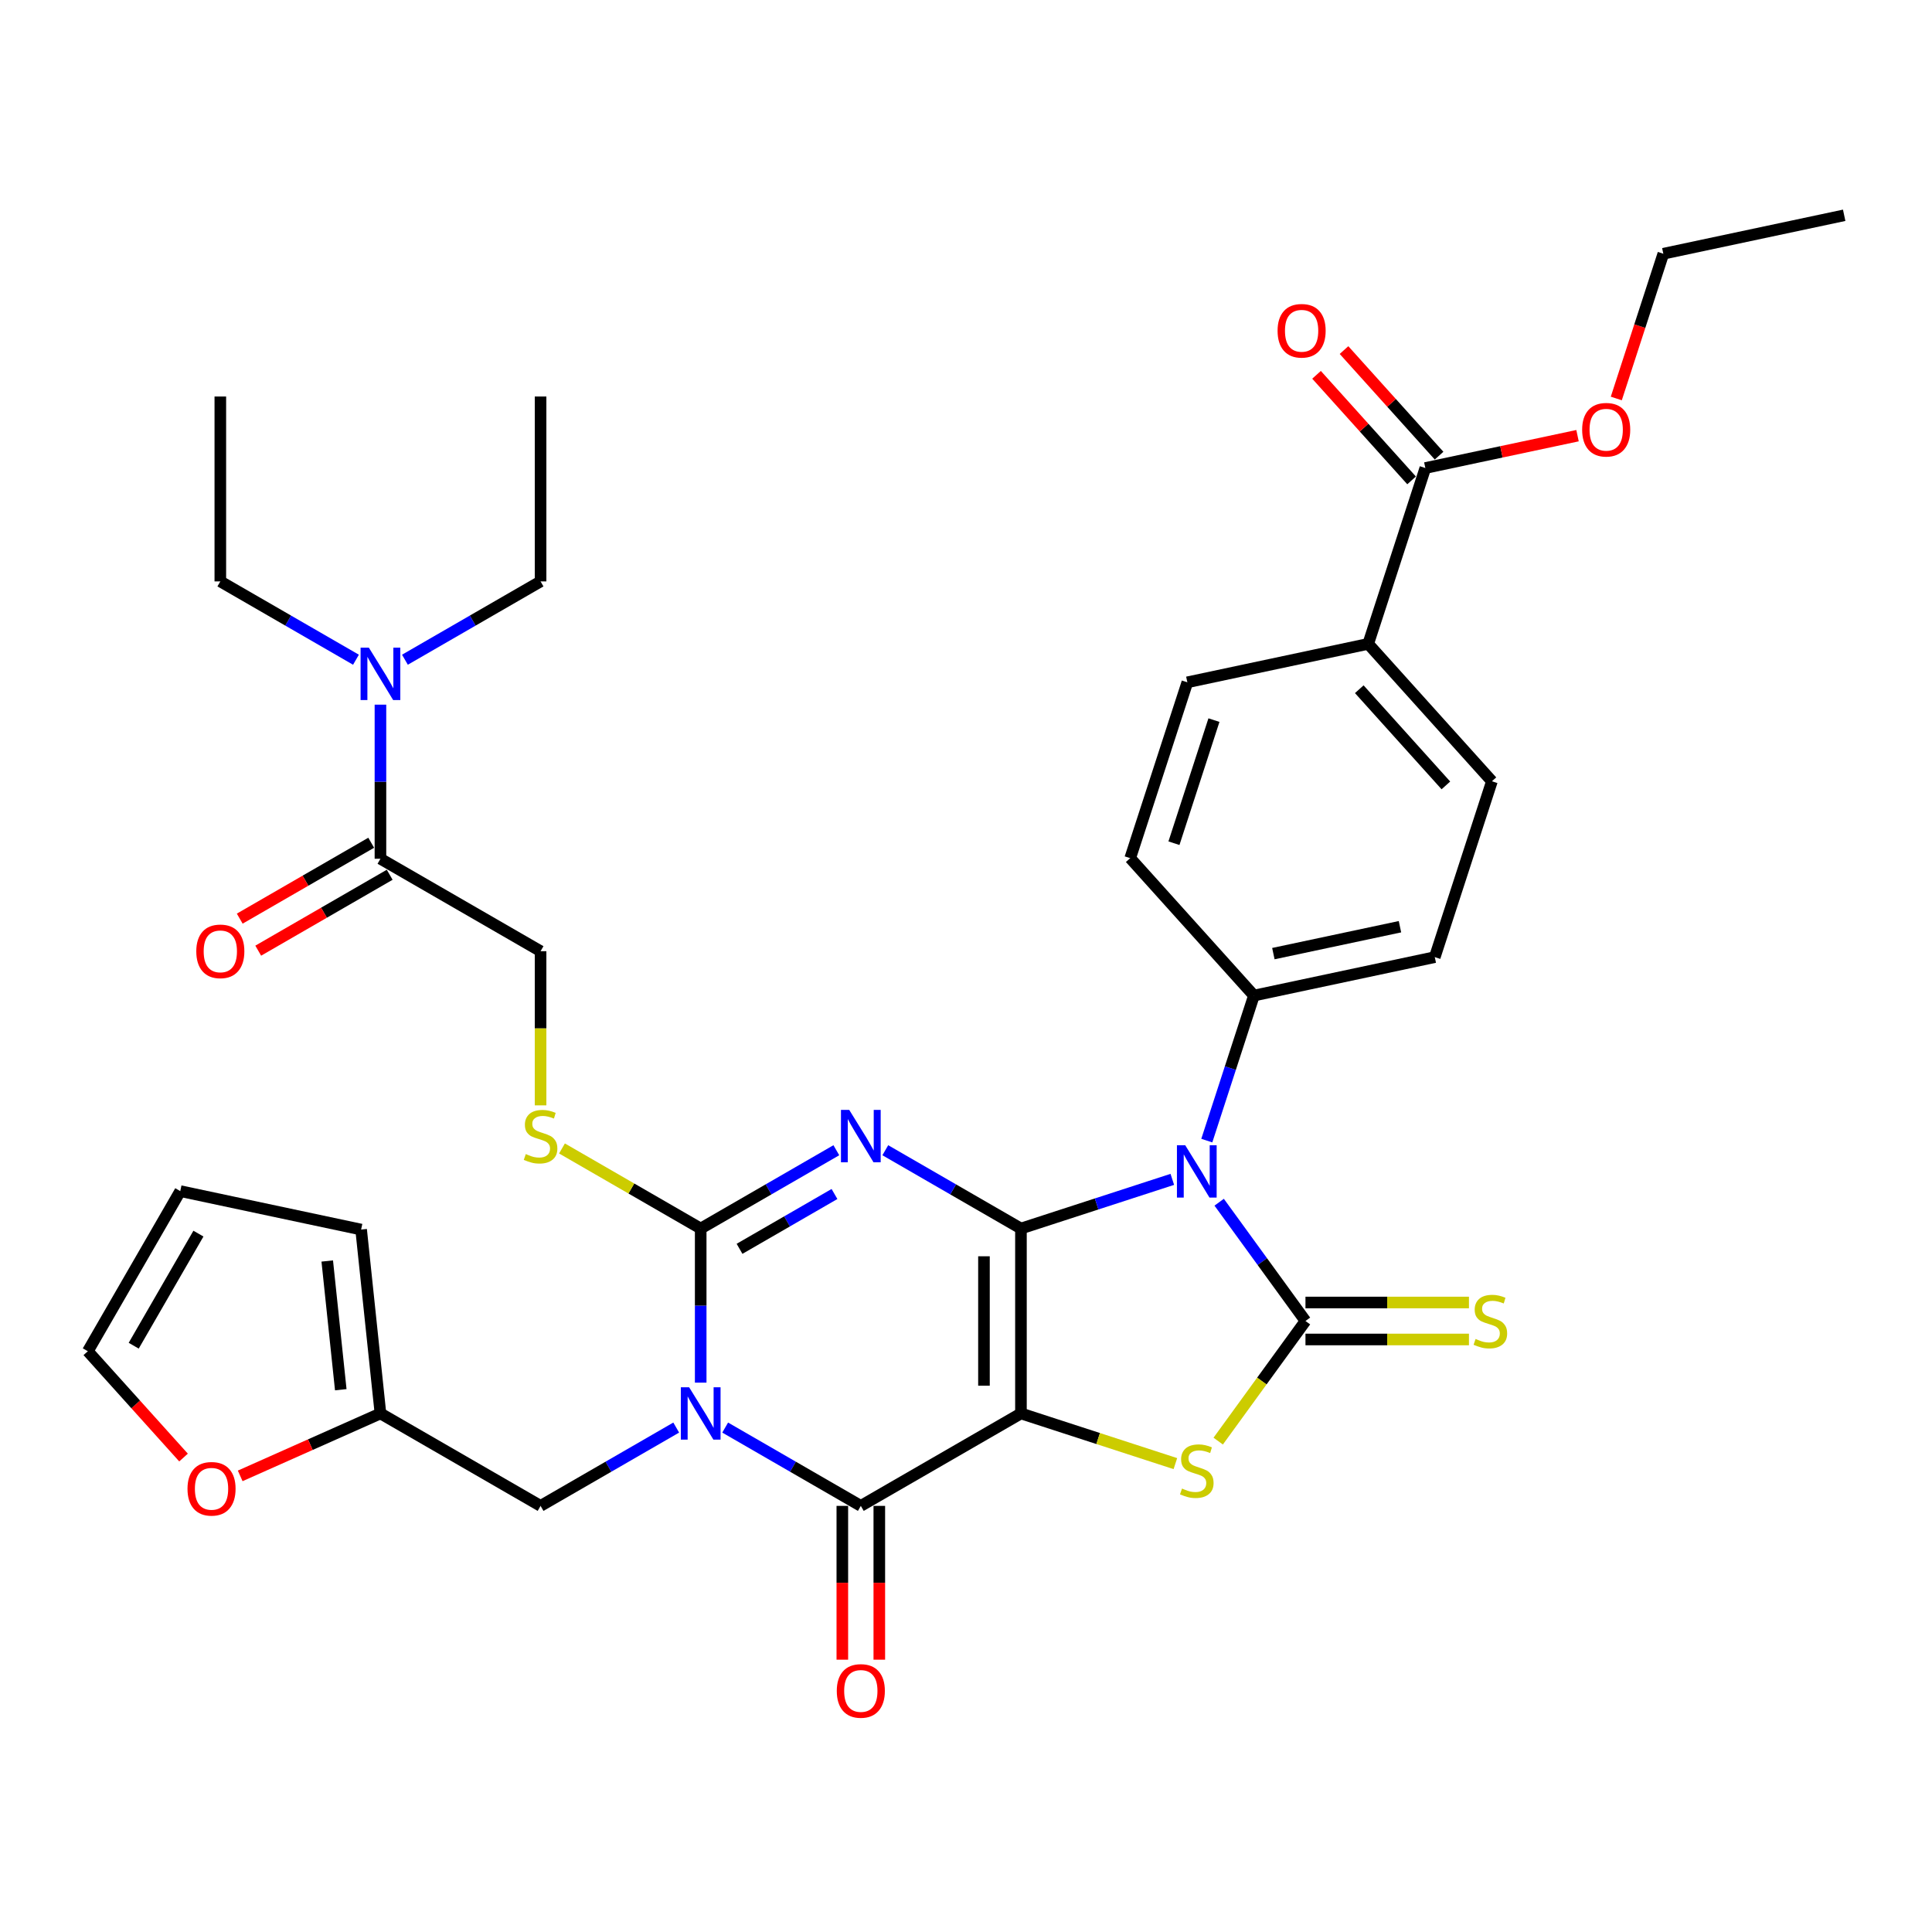 <?xml version='1.0' encoding='iso-8859-1'?>
<svg version='1.1' baseProfile='full'
              xmlns='http://www.w3.org/2000/svg'
                      xmlns:rdkit='http://www.rdkit.org/xml'
                      xmlns:xlink='http://www.w3.org/1999/xlink'
                  xml:space='preserve'
width='1000px' height='1000px' viewBox='0 0 1000 1000'>
<!-- END OF HEADER -->
<rect style='opacity:1.0;fill:#FFFFFF;stroke:none' width='1000' height='1000' x='0' y='0'> </rect>
<path class='bond-0' d='M 528.44,635.892 L 528.44,731.594' style='fill:none;fill-rule:evenodd;stroke:#000000;stroke-width:6px;stroke-linecap:butt;stroke-linejoin:miter;stroke-opacity:1' />
<path class='bond-0' d='M 509.299,650.248 L 509.299,717.239' style='fill:none;fill-rule:evenodd;stroke:#000000;stroke-width:6px;stroke-linecap:butt;stroke-linejoin:miter;stroke-opacity:1' />
<path class='bond-1' d='M 528.44,635.892 L 493.335,615.625' style='fill:none;fill-rule:evenodd;stroke:#000000;stroke-width:6px;stroke-linecap:butt;stroke-linejoin:miter;stroke-opacity:1' />
<path class='bond-1' d='M 493.335,615.625 L 458.231,595.357' style='fill:none;fill-rule:evenodd;stroke:#0000FF;stroke-width:6px;stroke-linecap:butt;stroke-linejoin:miter;stroke-opacity:1' />
<path class='bond-2' d='M 528.44,635.892 L 567.613,623.164' style='fill:none;fill-rule:evenodd;stroke:#000000;stroke-width:6px;stroke-linecap:butt;stroke-linejoin:miter;stroke-opacity:1' />
<path class='bond-2' d='M 567.613,623.164 L 606.787,610.436' style='fill:none;fill-rule:evenodd;stroke:#0000FF;stroke-width:6px;stroke-linecap:butt;stroke-linejoin:miter;stroke-opacity:1' />
<path class='bond-6' d='M 528.44,731.594 L 445.56,779.445' style='fill:none;fill-rule:evenodd;stroke:#000000;stroke-width:6px;stroke-linecap:butt;stroke-linejoin:miter;stroke-opacity:1' />
<path class='bond-7' d='M 528.44,731.594 L 568.407,744.58' style='fill:none;fill-rule:evenodd;stroke:#000000;stroke-width:6px;stroke-linecap:butt;stroke-linejoin:miter;stroke-opacity:1' />
<path class='bond-7' d='M 568.407,744.58 L 608.375,757.567' style='fill:none;fill-rule:evenodd;stroke:#CCCC00;stroke-width:6px;stroke-linecap:butt;stroke-linejoin:miter;stroke-opacity:1' />
<path class='bond-5' d='M 432.889,595.357 L 397.784,615.625' style='fill:none;fill-rule:evenodd;stroke:#0000FF;stroke-width:6px;stroke-linecap:butt;stroke-linejoin:miter;stroke-opacity:1' />
<path class='bond-5' d='M 397.784,615.625 L 362.68,635.892' style='fill:none;fill-rule:evenodd;stroke:#000000;stroke-width:6px;stroke-linecap:butt;stroke-linejoin:miter;stroke-opacity:1' />
<path class='bond-5' d='M 431.928,618.013 L 407.354,632.201' style='fill:none;fill-rule:evenodd;stroke:#0000FF;stroke-width:6px;stroke-linecap:butt;stroke-linejoin:miter;stroke-opacity:1' />
<path class='bond-5' d='M 407.354,632.201 L 382.781,646.388' style='fill:none;fill-rule:evenodd;stroke:#000000;stroke-width:6px;stroke-linecap:butt;stroke-linejoin:miter;stroke-opacity:1' />
<path class='bond-4' d='M 631.041,622.263 L 653.375,653.003' style='fill:none;fill-rule:evenodd;stroke:#0000FF;stroke-width:6px;stroke-linecap:butt;stroke-linejoin:miter;stroke-opacity:1' />
<path class='bond-4' d='M 653.375,653.003 L 675.709,683.743' style='fill:none;fill-rule:evenodd;stroke:#000000;stroke-width:6px;stroke-linecap:butt;stroke-linejoin:miter;stroke-opacity:1' />
<path class='bond-10' d='M 624.638,590.375 L 636.834,552.838' style='fill:none;fill-rule:evenodd;stroke:#0000FF;stroke-width:6px;stroke-linecap:butt;stroke-linejoin:miter;stroke-opacity:1' />
<path class='bond-10' d='M 636.834,552.838 L 649.031,515.301' style='fill:none;fill-rule:evenodd;stroke:#000000;stroke-width:6px;stroke-linecap:butt;stroke-linejoin:miter;stroke-opacity:1' />
<path class='bond-3' d='M 362.68,715.65 L 362.68,675.771' style='fill:none;fill-rule:evenodd;stroke:#0000FF;stroke-width:6px;stroke-linecap:butt;stroke-linejoin:miter;stroke-opacity:1' />
<path class='bond-3' d='M 362.68,675.771 L 362.68,635.892' style='fill:none;fill-rule:evenodd;stroke:#000000;stroke-width:6px;stroke-linecap:butt;stroke-linejoin:miter;stroke-opacity:1' />
<path class='bond-9' d='M 350.009,738.91 L 314.904,759.177' style='fill:none;fill-rule:evenodd;stroke:#0000FF;stroke-width:6px;stroke-linecap:butt;stroke-linejoin:miter;stroke-opacity:1' />
<path class='bond-9' d='M 314.904,759.177 L 279.799,779.445' style='fill:none;fill-rule:evenodd;stroke:#000000;stroke-width:6px;stroke-linecap:butt;stroke-linejoin:miter;stroke-opacity:1' />
<path class='bond-37' d='M 375.35,738.91 L 410.455,759.177' style='fill:none;fill-rule:evenodd;stroke:#0000FF;stroke-width:6px;stroke-linecap:butt;stroke-linejoin:miter;stroke-opacity:1' />
<path class='bond-37' d='M 410.455,759.177 L 445.56,779.445' style='fill:none;fill-rule:evenodd;stroke:#000000;stroke-width:6px;stroke-linecap:butt;stroke-linejoin:miter;stroke-opacity:1' />
<path class='bond-12' d='M 675.709,693.313 L 718.019,693.313' style='fill:none;fill-rule:evenodd;stroke:#000000;stroke-width:6px;stroke-linecap:butt;stroke-linejoin:miter;stroke-opacity:1' />
<path class='bond-12' d='M 718.019,693.313 L 760.329,693.313' style='fill:none;fill-rule:evenodd;stroke:#CCCC00;stroke-width:6px;stroke-linecap:butt;stroke-linejoin:miter;stroke-opacity:1' />
<path class='bond-12' d='M 675.709,674.173 L 718.019,674.173' style='fill:none;fill-rule:evenodd;stroke:#000000;stroke-width:6px;stroke-linecap:butt;stroke-linejoin:miter;stroke-opacity:1' />
<path class='bond-12' d='M 718.019,674.173 L 760.329,674.173' style='fill:none;fill-rule:evenodd;stroke:#CCCC00;stroke-width:6px;stroke-linecap:butt;stroke-linejoin:miter;stroke-opacity:1' />
<path class='bond-36' d='M 675.709,683.743 L 653.125,714.829' style='fill:none;fill-rule:evenodd;stroke:#000000;stroke-width:6px;stroke-linecap:butt;stroke-linejoin:miter;stroke-opacity:1' />
<path class='bond-36' d='M 653.125,714.829 L 630.54,745.914' style='fill:none;fill-rule:evenodd;stroke:#CCCC00;stroke-width:6px;stroke-linecap:butt;stroke-linejoin:miter;stroke-opacity:1' />
<path class='bond-8' d='M 362.68,635.892 L 326.781,615.166' style='fill:none;fill-rule:evenodd;stroke:#000000;stroke-width:6px;stroke-linecap:butt;stroke-linejoin:miter;stroke-opacity:1' />
<path class='bond-8' d='M 326.781,615.166 L 290.882,594.44' style='fill:none;fill-rule:evenodd;stroke:#CCCC00;stroke-width:6px;stroke-linecap:butt;stroke-linejoin:miter;stroke-opacity:1' />
<path class='bond-15' d='M 435.989,779.445 L 435.989,819.247' style='fill:none;fill-rule:evenodd;stroke:#000000;stroke-width:6px;stroke-linecap:butt;stroke-linejoin:miter;stroke-opacity:1' />
<path class='bond-15' d='M 435.989,819.247 L 435.989,859.05' style='fill:none;fill-rule:evenodd;stroke:#FF0000;stroke-width:6px;stroke-linecap:butt;stroke-linejoin:miter;stroke-opacity:1' />
<path class='bond-15' d='M 455.13,779.445 L 455.13,819.247' style='fill:none;fill-rule:evenodd;stroke:#000000;stroke-width:6px;stroke-linecap:butt;stroke-linejoin:miter;stroke-opacity:1' />
<path class='bond-15' d='M 455.13,819.247 L 455.13,859.05' style='fill:none;fill-rule:evenodd;stroke:#FF0000;stroke-width:6px;stroke-linecap:butt;stroke-linejoin:miter;stroke-opacity:1' />
<path class='bond-19' d='M 279.799,572.136 L 279.799,532.238' style='fill:none;fill-rule:evenodd;stroke:#CCCC00;stroke-width:6px;stroke-linecap:butt;stroke-linejoin:miter;stroke-opacity:1' />
<path class='bond-19' d='M 279.799,532.238 L 279.799,492.34' style='fill:none;fill-rule:evenodd;stroke:#000000;stroke-width:6px;stroke-linecap:butt;stroke-linejoin:miter;stroke-opacity:1' />
<path class='bond-14' d='M 279.799,779.445 L 196.919,731.594' style='fill:none;fill-rule:evenodd;stroke:#000000;stroke-width:6px;stroke-linecap:butt;stroke-linejoin:miter;stroke-opacity:1' />
<path class='bond-25' d='M 649.031,515.301 L 584.994,444.181' style='fill:none;fill-rule:evenodd;stroke:#000000;stroke-width:6px;stroke-linecap:butt;stroke-linejoin:miter;stroke-opacity:1' />
<path class='bond-26' d='M 649.031,515.301 L 742.641,495.404' style='fill:none;fill-rule:evenodd;stroke:#000000;stroke-width:6px;stroke-linecap:butt;stroke-linejoin:miter;stroke-opacity:1' />
<path class='bond-26' d='M 659.093,493.594 L 724.62,479.666' style='fill:none;fill-rule:evenodd;stroke:#000000;stroke-width:6px;stroke-linecap:butt;stroke-linejoin:miter;stroke-opacity:1' />
<path class='bond-11' d='M 196.919,444.489 L 279.799,492.34' style='fill:none;fill-rule:evenodd;stroke:#000000;stroke-width:6px;stroke-linecap:butt;stroke-linejoin:miter;stroke-opacity:1' />
<path class='bond-18' d='M 196.919,444.489 L 196.919,404.61' style='fill:none;fill-rule:evenodd;stroke:#000000;stroke-width:6px;stroke-linecap:butt;stroke-linejoin:miter;stroke-opacity:1' />
<path class='bond-18' d='M 196.919,404.61 L 196.919,364.731' style='fill:none;fill-rule:evenodd;stroke:#0000FF;stroke-width:6px;stroke-linecap:butt;stroke-linejoin:miter;stroke-opacity:1' />
<path class='bond-20' d='M 192.134,436.201 L 158.111,455.844' style='fill:none;fill-rule:evenodd;stroke:#000000;stroke-width:6px;stroke-linecap:butt;stroke-linejoin:miter;stroke-opacity:1' />
<path class='bond-20' d='M 158.111,455.844 L 124.088,475.487' style='fill:none;fill-rule:evenodd;stroke:#FF0000;stroke-width:6px;stroke-linecap:butt;stroke-linejoin:miter;stroke-opacity:1' />
<path class='bond-20' d='M 201.704,452.777 L 167.681,472.42' style='fill:none;fill-rule:evenodd;stroke:#000000;stroke-width:6px;stroke-linecap:butt;stroke-linejoin:miter;stroke-opacity:1' />
<path class='bond-20' d='M 167.681,472.42 L 133.658,492.064' style='fill:none;fill-rule:evenodd;stroke:#FF0000;stroke-width:6px;stroke-linecap:butt;stroke-linejoin:miter;stroke-opacity:1' />
<path class='bond-13' d='M 737.751,242.248 L 708.178,333.266' style='fill:none;fill-rule:evenodd;stroke:#000000;stroke-width:6px;stroke-linecap:butt;stroke-linejoin:miter;stroke-opacity:1' />
<path class='bond-22' d='M 744.863,235.844 L 720.262,208.521' style='fill:none;fill-rule:evenodd;stroke:#000000;stroke-width:6px;stroke-linecap:butt;stroke-linejoin:miter;stroke-opacity:1' />
<path class='bond-22' d='M 720.262,208.521 L 695.66,181.199' style='fill:none;fill-rule:evenodd;stroke:#FF0000;stroke-width:6px;stroke-linecap:butt;stroke-linejoin:miter;stroke-opacity:1' />
<path class='bond-22' d='M 730.639,248.652 L 706.038,221.329' style='fill:none;fill-rule:evenodd;stroke:#000000;stroke-width:6px;stroke-linecap:butt;stroke-linejoin:miter;stroke-opacity:1' />
<path class='bond-22' d='M 706.038,221.329 L 681.436,194.006' style='fill:none;fill-rule:evenodd;stroke:#FF0000;stroke-width:6px;stroke-linecap:butt;stroke-linejoin:miter;stroke-opacity:1' />
<path class='bond-29' d='M 737.751,242.248 L 777.14,233.876' style='fill:none;fill-rule:evenodd;stroke:#000000;stroke-width:6px;stroke-linecap:butt;stroke-linejoin:miter;stroke-opacity:1' />
<path class='bond-29' d='M 777.14,233.876 L 816.528,225.504' style='fill:none;fill-rule:evenodd;stroke:#FF0000;stroke-width:6px;stroke-linecap:butt;stroke-linejoin:miter;stroke-opacity:1' />
<path class='bond-17' d='M 196.919,731.594 L 160.622,747.754' style='fill:none;fill-rule:evenodd;stroke:#000000;stroke-width:6px;stroke-linecap:butt;stroke-linejoin:miter;stroke-opacity:1' />
<path class='bond-17' d='M 160.622,747.754 L 124.325,763.915' style='fill:none;fill-rule:evenodd;stroke:#FF0000;stroke-width:6px;stroke-linecap:butt;stroke-linejoin:miter;stroke-opacity:1' />
<path class='bond-21' d='M 196.919,731.594 L 186.916,636.417' style='fill:none;fill-rule:evenodd;stroke:#000000;stroke-width:6px;stroke-linecap:butt;stroke-linejoin:miter;stroke-opacity:1' />
<path class='bond-21' d='M 176.383,719.318 L 169.381,652.694' style='fill:none;fill-rule:evenodd;stroke:#000000;stroke-width:6px;stroke-linecap:butt;stroke-linejoin:miter;stroke-opacity:1' />
<path class='bond-16' d='M 708.178,333.266 L 772.215,404.386' style='fill:none;fill-rule:evenodd;stroke:#000000;stroke-width:6px;stroke-linecap:butt;stroke-linejoin:miter;stroke-opacity:1' />
<path class='bond-16' d='M 703.559,356.741 L 748.385,406.525' style='fill:none;fill-rule:evenodd;stroke:#000000;stroke-width:6px;stroke-linecap:butt;stroke-linejoin:miter;stroke-opacity:1' />
<path class='bond-38' d='M 708.178,333.266 L 614.567,353.163' style='fill:none;fill-rule:evenodd;stroke:#000000;stroke-width:6px;stroke-linecap:butt;stroke-linejoin:miter;stroke-opacity:1' />
<path class='bond-23' d='M 94.998,754.422 L 70.226,726.911' style='fill:none;fill-rule:evenodd;stroke:#FF0000;stroke-width:6px;stroke-linecap:butt;stroke-linejoin:miter;stroke-opacity:1' />
<path class='bond-23' d='M 70.226,726.911 L 45.455,699.399' style='fill:none;fill-rule:evenodd;stroke:#000000;stroke-width:6px;stroke-linecap:butt;stroke-linejoin:miter;stroke-opacity:1' />
<path class='bond-30' d='M 184.248,341.472 L 149.144,321.204' style='fill:none;fill-rule:evenodd;stroke:#0000FF;stroke-width:6px;stroke-linecap:butt;stroke-linejoin:miter;stroke-opacity:1' />
<path class='bond-30' d='M 149.144,321.204 L 114.039,300.936' style='fill:none;fill-rule:evenodd;stroke:#000000;stroke-width:6px;stroke-linecap:butt;stroke-linejoin:miter;stroke-opacity:1' />
<path class='bond-31' d='M 209.59,341.472 L 244.695,321.204' style='fill:none;fill-rule:evenodd;stroke:#0000FF;stroke-width:6px;stroke-linecap:butt;stroke-linejoin:miter;stroke-opacity:1' />
<path class='bond-31' d='M 244.695,321.204 L 279.799,300.936' style='fill:none;fill-rule:evenodd;stroke:#000000;stroke-width:6px;stroke-linecap:butt;stroke-linejoin:miter;stroke-opacity:1' />
<path class='bond-24' d='M 186.916,636.417 L 93.305,616.519' style='fill:none;fill-rule:evenodd;stroke:#000000;stroke-width:6px;stroke-linecap:butt;stroke-linejoin:miter;stroke-opacity:1' />
<path class='bond-39' d='M 45.455,699.399 L 93.305,616.519' style='fill:none;fill-rule:evenodd;stroke:#000000;stroke-width:6px;stroke-linecap:butt;stroke-linejoin:miter;stroke-opacity:1' />
<path class='bond-39' d='M 69.208,696.537 L 102.704,638.521' style='fill:none;fill-rule:evenodd;stroke:#000000;stroke-width:6px;stroke-linecap:butt;stroke-linejoin:miter;stroke-opacity:1' />
<path class='bond-28' d='M 584.994,444.181 L 614.567,353.163' style='fill:none;fill-rule:evenodd;stroke:#000000;stroke-width:6px;stroke-linecap:butt;stroke-linejoin:miter;stroke-opacity:1' />
<path class='bond-28' d='M 607.634,436.443 L 628.335,372.731' style='fill:none;fill-rule:evenodd;stroke:#000000;stroke-width:6px;stroke-linecap:butt;stroke-linejoin:miter;stroke-opacity:1' />
<path class='bond-27' d='M 742.641,495.404 L 772.215,404.386' style='fill:none;fill-rule:evenodd;stroke:#000000;stroke-width:6px;stroke-linecap:butt;stroke-linejoin:miter;stroke-opacity:1' />
<path class='bond-32' d='M 836.592,206.253 L 848.763,168.793' style='fill:none;fill-rule:evenodd;stroke:#FF0000;stroke-width:6px;stroke-linecap:butt;stroke-linejoin:miter;stroke-opacity:1' />
<path class='bond-32' d='M 848.763,168.793 L 860.935,131.333' style='fill:none;fill-rule:evenodd;stroke:#000000;stroke-width:6px;stroke-linecap:butt;stroke-linejoin:miter;stroke-opacity:1' />
<path class='bond-34' d='M 114.039,300.936 L 114.039,205.235' style='fill:none;fill-rule:evenodd;stroke:#000000;stroke-width:6px;stroke-linecap:butt;stroke-linejoin:miter;stroke-opacity:1' />
<path class='bond-33' d='M 279.799,300.936 L 279.799,205.235' style='fill:none;fill-rule:evenodd;stroke:#000000;stroke-width:6px;stroke-linecap:butt;stroke-linejoin:miter;stroke-opacity:1' />
<path class='bond-35' d='M 860.935,131.333 L 954.545,111.435' style='fill:none;fill-rule:evenodd;stroke:#000000;stroke-width:6px;stroke-linecap:butt;stroke-linejoin:miter;stroke-opacity:1' />
<path  class='atom-2' d='M 439.569 574.49
L 448.45 588.845
Q 449.33 590.262, 450.747 592.827
Q 452.163 595.391, 452.24 595.544
L 452.24 574.49
L 455.838 574.49
L 455.838 601.593
L 452.125 601.593
L 442.593 585.898
Q 441.483 584.06, 440.296 581.955
Q 439.148 579.849, 438.803 579.199
L 438.803 601.593
L 435.281 601.593
L 435.281 574.49
L 439.569 574.49
' fill='#0000FF'/>
<path  class='atom-3' d='M 613.467 592.768
L 622.348 607.123
Q 623.228 608.539, 624.644 611.104
Q 626.061 613.669, 626.137 613.822
L 626.137 592.768
L 629.736 592.768
L 629.736 619.87
L 626.023 619.87
L 616.491 604.175
Q 615.381 602.338, 614.194 600.232
Q 613.045 598.127, 612.701 597.476
L 612.701 619.87
L 609.179 619.87
L 609.179 592.768
L 613.467 592.768
' fill='#0000FF'/>
<path  class='atom-4' d='M 356.689 718.043
L 365.57 732.398
Q 366.45 733.814, 367.867 736.379
Q 369.283 738.944, 369.36 739.097
L 369.36 718.043
L 372.958 718.043
L 372.958 745.145
L 369.245 745.145
L 359.713 729.45
Q 358.603 727.613, 357.416 725.507
Q 356.268 723.402, 355.923 722.751
L 355.923 745.145
L 352.401 745.145
L 352.401 718.043
L 356.689 718.043
' fill='#0000FF'/>
<path  class='atom-8' d='M 611.801 770.47
Q 612.108 770.585, 613.371 771.12
Q 614.634 771.656, 616.012 772.001
Q 617.429 772.307, 618.807 772.307
Q 621.371 772.307, 622.864 771.082
Q 624.357 769.819, 624.357 767.637
Q 624.357 766.144, 623.592 765.225
Q 622.864 764.306, 621.716 763.809
Q 620.568 763.311, 618.654 762.737
Q 616.242 762.01, 614.787 761.321
Q 613.371 760.632, 612.337 759.177
Q 611.342 757.722, 611.342 755.272
Q 611.342 751.865, 613.639 749.76
Q 615.974 747.654, 620.568 747.654
Q 623.707 747.654, 627.267 749.147
L 626.386 752.095
Q 623.132 750.755, 620.682 750.755
Q 618.041 750.755, 616.586 751.865
Q 615.132 752.937, 615.17 754.813
Q 615.17 756.268, 615.897 757.148
Q 616.663 758.028, 617.735 758.526
Q 618.845 759.024, 620.682 759.598
Q 623.132 760.364, 624.587 761.129
Q 626.042 761.895, 627.075 763.464
Q 628.147 764.996, 628.147 767.637
Q 628.147 771.388, 625.621 773.417
Q 623.132 775.408, 618.96 775.408
Q 616.548 775.408, 614.711 774.872
Q 612.911 774.374, 610.768 773.494
L 611.801 770.47
' fill='#CCCC00'/>
<path  class='atom-9' d='M 272.143 597.344
Q 272.45 597.459, 273.713 597.994
Q 274.976 598.53, 276.354 598.875
Q 277.771 599.181, 279.149 599.181
Q 281.713 599.181, 283.206 597.956
Q 284.699 596.693, 284.699 594.511
Q 284.699 593.018, 283.934 592.099
Q 283.206 591.18, 282.058 590.683
Q 280.91 590.185, 278.996 589.611
Q 276.584 588.884, 275.129 588.195
Q 273.713 587.506, 272.679 586.051
Q 271.684 584.596, 271.684 582.146
Q 271.684 578.739, 273.981 576.634
Q 276.316 574.528, 280.91 574.528
Q 284.049 574.528, 287.609 576.021
L 286.728 578.969
Q 283.474 577.629, 281.024 577.629
Q 278.383 577.629, 276.928 578.739
Q 275.474 579.811, 275.512 581.687
Q 275.512 583.142, 276.239 584.022
Q 277.005 584.902, 278.077 585.4
Q 279.187 585.898, 281.024 586.472
Q 283.474 587.238, 284.929 588.003
Q 286.384 588.769, 287.417 590.338
Q 288.489 591.87, 288.489 594.511
Q 288.489 598.262, 285.963 600.291
Q 283.474 602.282, 279.302 602.282
Q 276.89 602.282, 275.053 601.746
Q 273.253 601.248, 271.11 600.368
L 272.143 597.344
' fill='#CCCC00'/>
<path  class='atom-13' d='M 763.755 693.045
Q 764.061 693.16, 765.325 693.696
Q 766.588 694.232, 767.966 694.577
Q 769.382 694.883, 770.76 694.883
Q 773.325 694.883, 774.818 693.658
Q 776.311 692.395, 776.311 690.213
Q 776.311 688.72, 775.545 687.801
Q 774.818 686.882, 773.67 686.385
Q 772.521 685.887, 770.607 685.313
Q 768.196 684.585, 766.741 683.896
Q 765.325 683.207, 764.291 681.753
Q 763.296 680.298, 763.296 677.848
Q 763.296 674.441, 765.593 672.336
Q 767.928 670.23, 772.521 670.23
Q 775.66 670.23, 779.22 671.723
L 778.34 674.671
Q 775.086 673.331, 772.636 673.331
Q 769.995 673.331, 768.54 674.441
Q 767.085 675.513, 767.124 677.389
Q 767.124 678.843, 767.851 679.724
Q 768.617 680.604, 769.689 681.102
Q 770.799 681.599, 772.636 682.174
Q 775.086 682.939, 776.541 683.705
Q 777.995 684.47, 779.029 686.04
Q 780.101 687.571, 780.101 690.213
Q 780.101 693.964, 777.574 695.993
Q 775.086 697.984, 770.914 697.984
Q 768.502 697.984, 766.664 697.448
Q 764.865 696.95, 762.721 696.07
L 763.755 693.045
' fill='#CCCC00'/>
<path  class='atom-16' d='M 433.118 875.223
Q 433.118 868.715, 436.334 865.079
Q 439.55 861.442, 445.56 861.442
Q 451.57 861.442, 454.785 865.079
Q 458.001 868.715, 458.001 875.223
Q 458.001 881.807, 454.747 885.559
Q 451.493 889.272, 445.56 889.272
Q 439.588 889.272, 436.334 885.559
Q 433.118 881.846, 433.118 875.223
M 445.56 886.21
Q 449.694 886.21, 451.914 883.453
Q 454.173 880.659, 454.173 875.223
Q 454.173 869.902, 451.914 867.222
Q 449.694 864.505, 445.56 864.505
Q 441.425 864.505, 439.167 867.184
Q 436.946 869.864, 436.946 875.223
Q 436.946 880.697, 439.167 883.453
Q 441.425 886.21, 445.56 886.21
' fill='#FF0000'/>
<path  class='atom-18' d='M 97.05 770.596
Q 97.05 764.088, 100.266 760.452
Q 103.481 756.815, 109.491 756.815
Q 115.502 756.815, 118.717 760.452
Q 121.933 764.088, 121.933 770.596
Q 121.933 777.18, 118.679 780.932
Q 115.425 784.645, 109.491 784.645
Q 103.52 784.645, 100.266 780.932
Q 97.05 777.219, 97.05 770.596
M 109.491 781.583
Q 113.626 781.583, 115.846 778.826
Q 118.105 776.032, 118.105 770.596
Q 118.105 765.275, 115.846 762.595
Q 113.626 759.877, 109.491 759.877
Q 105.357 759.877, 103.099 762.557
Q 100.878 765.237, 100.878 770.596
Q 100.878 776.07, 103.099 778.826
Q 105.357 781.583, 109.491 781.583
' fill='#FF0000'/>
<path  class='atom-19' d='M 190.928 335.236
L 199.81 349.591
Q 200.69 351.008, 202.106 353.572
Q 203.523 356.137, 203.599 356.29
L 203.599 335.236
L 207.198 335.236
L 207.198 362.339
L 203.484 362.339
L 193.953 346.644
Q 192.842 344.806, 191.656 342.701
Q 190.507 340.595, 190.163 339.944
L 190.163 362.339
L 186.641 362.339
L 186.641 335.236
L 190.928 335.236
' fill='#0000FF'/>
<path  class='atom-21' d='M 101.598 492.416
Q 101.598 485.909, 104.814 482.272
Q 108.029 478.635, 114.039 478.635
Q 120.049 478.635, 123.265 482.272
Q 126.48 485.909, 126.48 492.416
Q 126.48 499.001, 123.227 502.752
Q 119.973 506.465, 114.039 506.465
Q 108.067 506.465, 104.814 502.752
Q 101.598 499.039, 101.598 492.416
M 114.039 503.403
Q 118.174 503.403, 120.394 500.647
Q 122.652 497.852, 122.652 492.416
Q 122.652 487.095, 120.394 484.416
Q 118.174 481.698, 114.039 481.698
Q 109.905 481.698, 107.646 484.377
Q 105.426 487.057, 105.426 492.416
Q 105.426 497.89, 107.646 500.647
Q 109.905 503.403, 114.039 503.403
' fill='#FF0000'/>
<path  class='atom-23' d='M 661.273 171.204
Q 661.273 164.697, 664.489 161.06
Q 667.704 157.423, 673.714 157.423
Q 679.724 157.423, 682.94 161.06
Q 686.156 164.697, 686.156 171.204
Q 686.156 177.789, 682.902 181.54
Q 679.648 185.253, 673.714 185.253
Q 667.743 185.253, 664.489 181.54
Q 661.273 177.827, 661.273 171.204
M 673.714 182.191
Q 677.849 182.191, 680.069 179.435
Q 682.327 176.64, 682.327 171.204
Q 682.327 165.883, 680.069 163.204
Q 677.849 160.486, 673.714 160.486
Q 669.58 160.486, 667.321 163.165
Q 665.101 165.845, 665.101 171.204
Q 665.101 176.678, 667.321 179.435
Q 669.58 182.191, 673.714 182.191
' fill='#FF0000'/>
<path  class='atom-30' d='M 818.92 222.427
Q 818.92 215.919, 822.136 212.283
Q 825.352 208.646, 831.362 208.646
Q 837.372 208.646, 840.587 212.283
Q 843.803 215.919, 843.803 222.427
Q 843.803 229.011, 840.549 232.763
Q 837.295 236.476, 831.362 236.476
Q 825.39 236.476, 822.136 232.763
Q 818.92 229.05, 818.92 222.427
M 831.362 233.414
Q 835.496 233.414, 837.716 230.657
Q 839.975 227.863, 839.975 222.427
Q 839.975 217.106, 837.716 214.426
Q 835.496 211.708, 831.362 211.708
Q 827.227 211.708, 824.969 214.388
Q 822.748 217.068, 822.748 222.427
Q 822.748 227.901, 824.969 230.657
Q 827.227 233.414, 831.362 233.414
' fill='#FF0000'/>
</svg>

